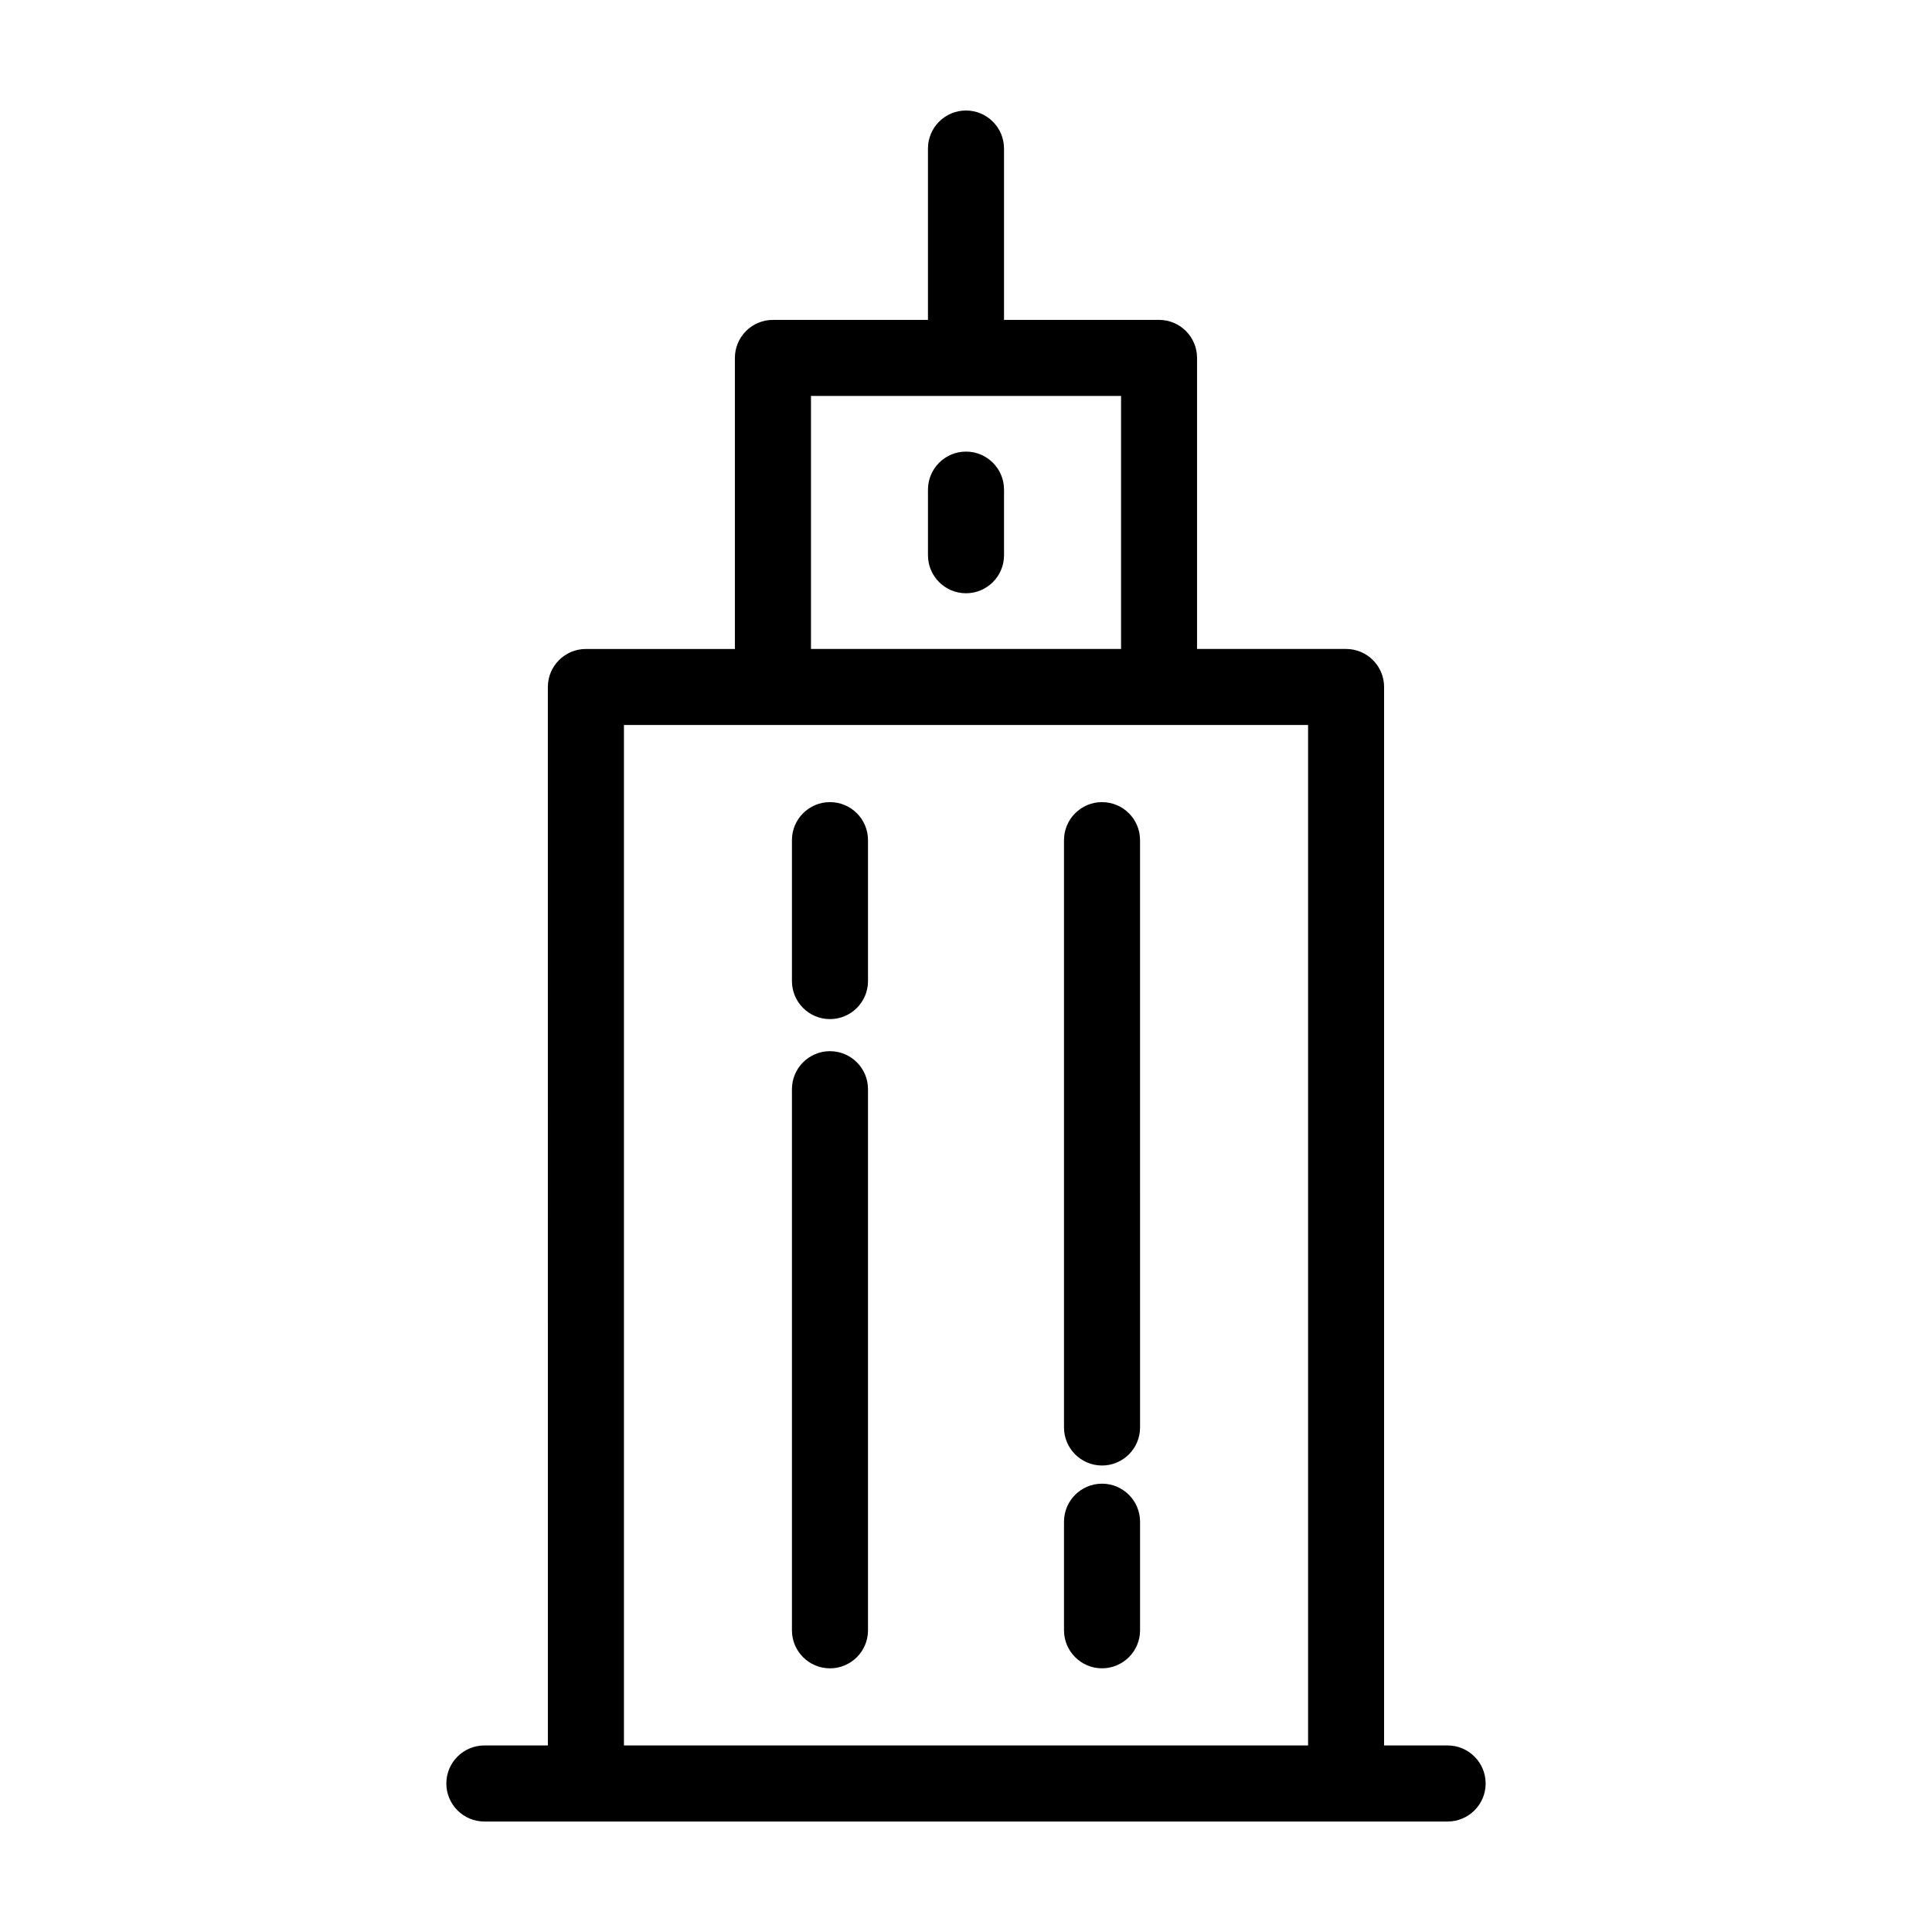 <?xml version="1.0" encoding="UTF-8"?>
<!-- Uploaded to: ICON Repo, www.iconrepo.com, Generator: ICON Repo Mixer Tools -->
<svg fill="#000000" width="800px" height="800px" version="1.1" viewBox="144 144 512 512" xmlns="http://www.w3.org/2000/svg">
 <g>
  <path d="m363.95 356.57c-5.562 0-10.078 4.516-10.078 10.078v37.348c0 5.562 4.516 10.078 10.078 10.078s10.078-4.516 10.078-10.078v-37.352c0-5.566-4.508-10.074-10.078-10.074z"/>
  <path d="m363.95 422.57c-5.562 0-10.078 4.516-10.078 10.078v143.4c0 5.562 4.516 10.078 10.078 10.078s10.078-4.516 10.078-10.078v-143.4c0-5.566-4.508-10.074-10.078-10.074z"/>
  <path d="m436.05 356.57c-5.562 0-10.078 4.516-10.078 10.078v155.65c0 5.562 4.516 10.078 10.078 10.078s10.078-4.516 10.078-10.078l-0.004-155.65c0-5.566-4.512-10.074-10.074-10.074z"/>
  <path d="m436.05 537.19c-5.562 0-10.078 4.516-10.078 10.078v28.773c0 5.562 4.516 10.078 10.078 10.078s10.078-4.516 10.078-10.078v-28.773c-0.004-5.566-4.516-10.078-10.078-10.078z"/>
  <path d="m527.63 606.56h-16.832v-280.5c0-5.562-4.516-10.078-10.078-10.078h-39.488v-77.133c0-5.562-4.516-10.078-10.078-10.078l-41.078 0.004v-45.41c0-5.562-4.516-10.078-10.078-10.078s-10.078 4.516-10.078 10.078v45.41h-41.086c-5.562 0-10.078 4.516-10.078 10.078v77.133h-39.488c-5.562 0-10.078 4.516-10.078 10.078l0.008 280.5h-16.832c-5.562 0-10.078 4.516-10.078 10.078s4.516 10.078 10.078 10.078h255.27c5.562 0 10.078-4.516 10.078-10.078-0.008-5.562-4.516-10.078-10.082-10.078zm-168.71-357.64h82.172v67.059h-82.172zm-49.566 357.64v-270.43h181.3v270.43z"/>
  <path d="m400 263.68c-5.562 0-10.078 4.516-10.078 10.078v17.383c0 5.562 4.516 10.078 10.078 10.078s10.078-4.516 10.078-10.078v-17.383c-0.004-5.57-4.516-10.078-10.078-10.078z"/>
 </g>
</svg>